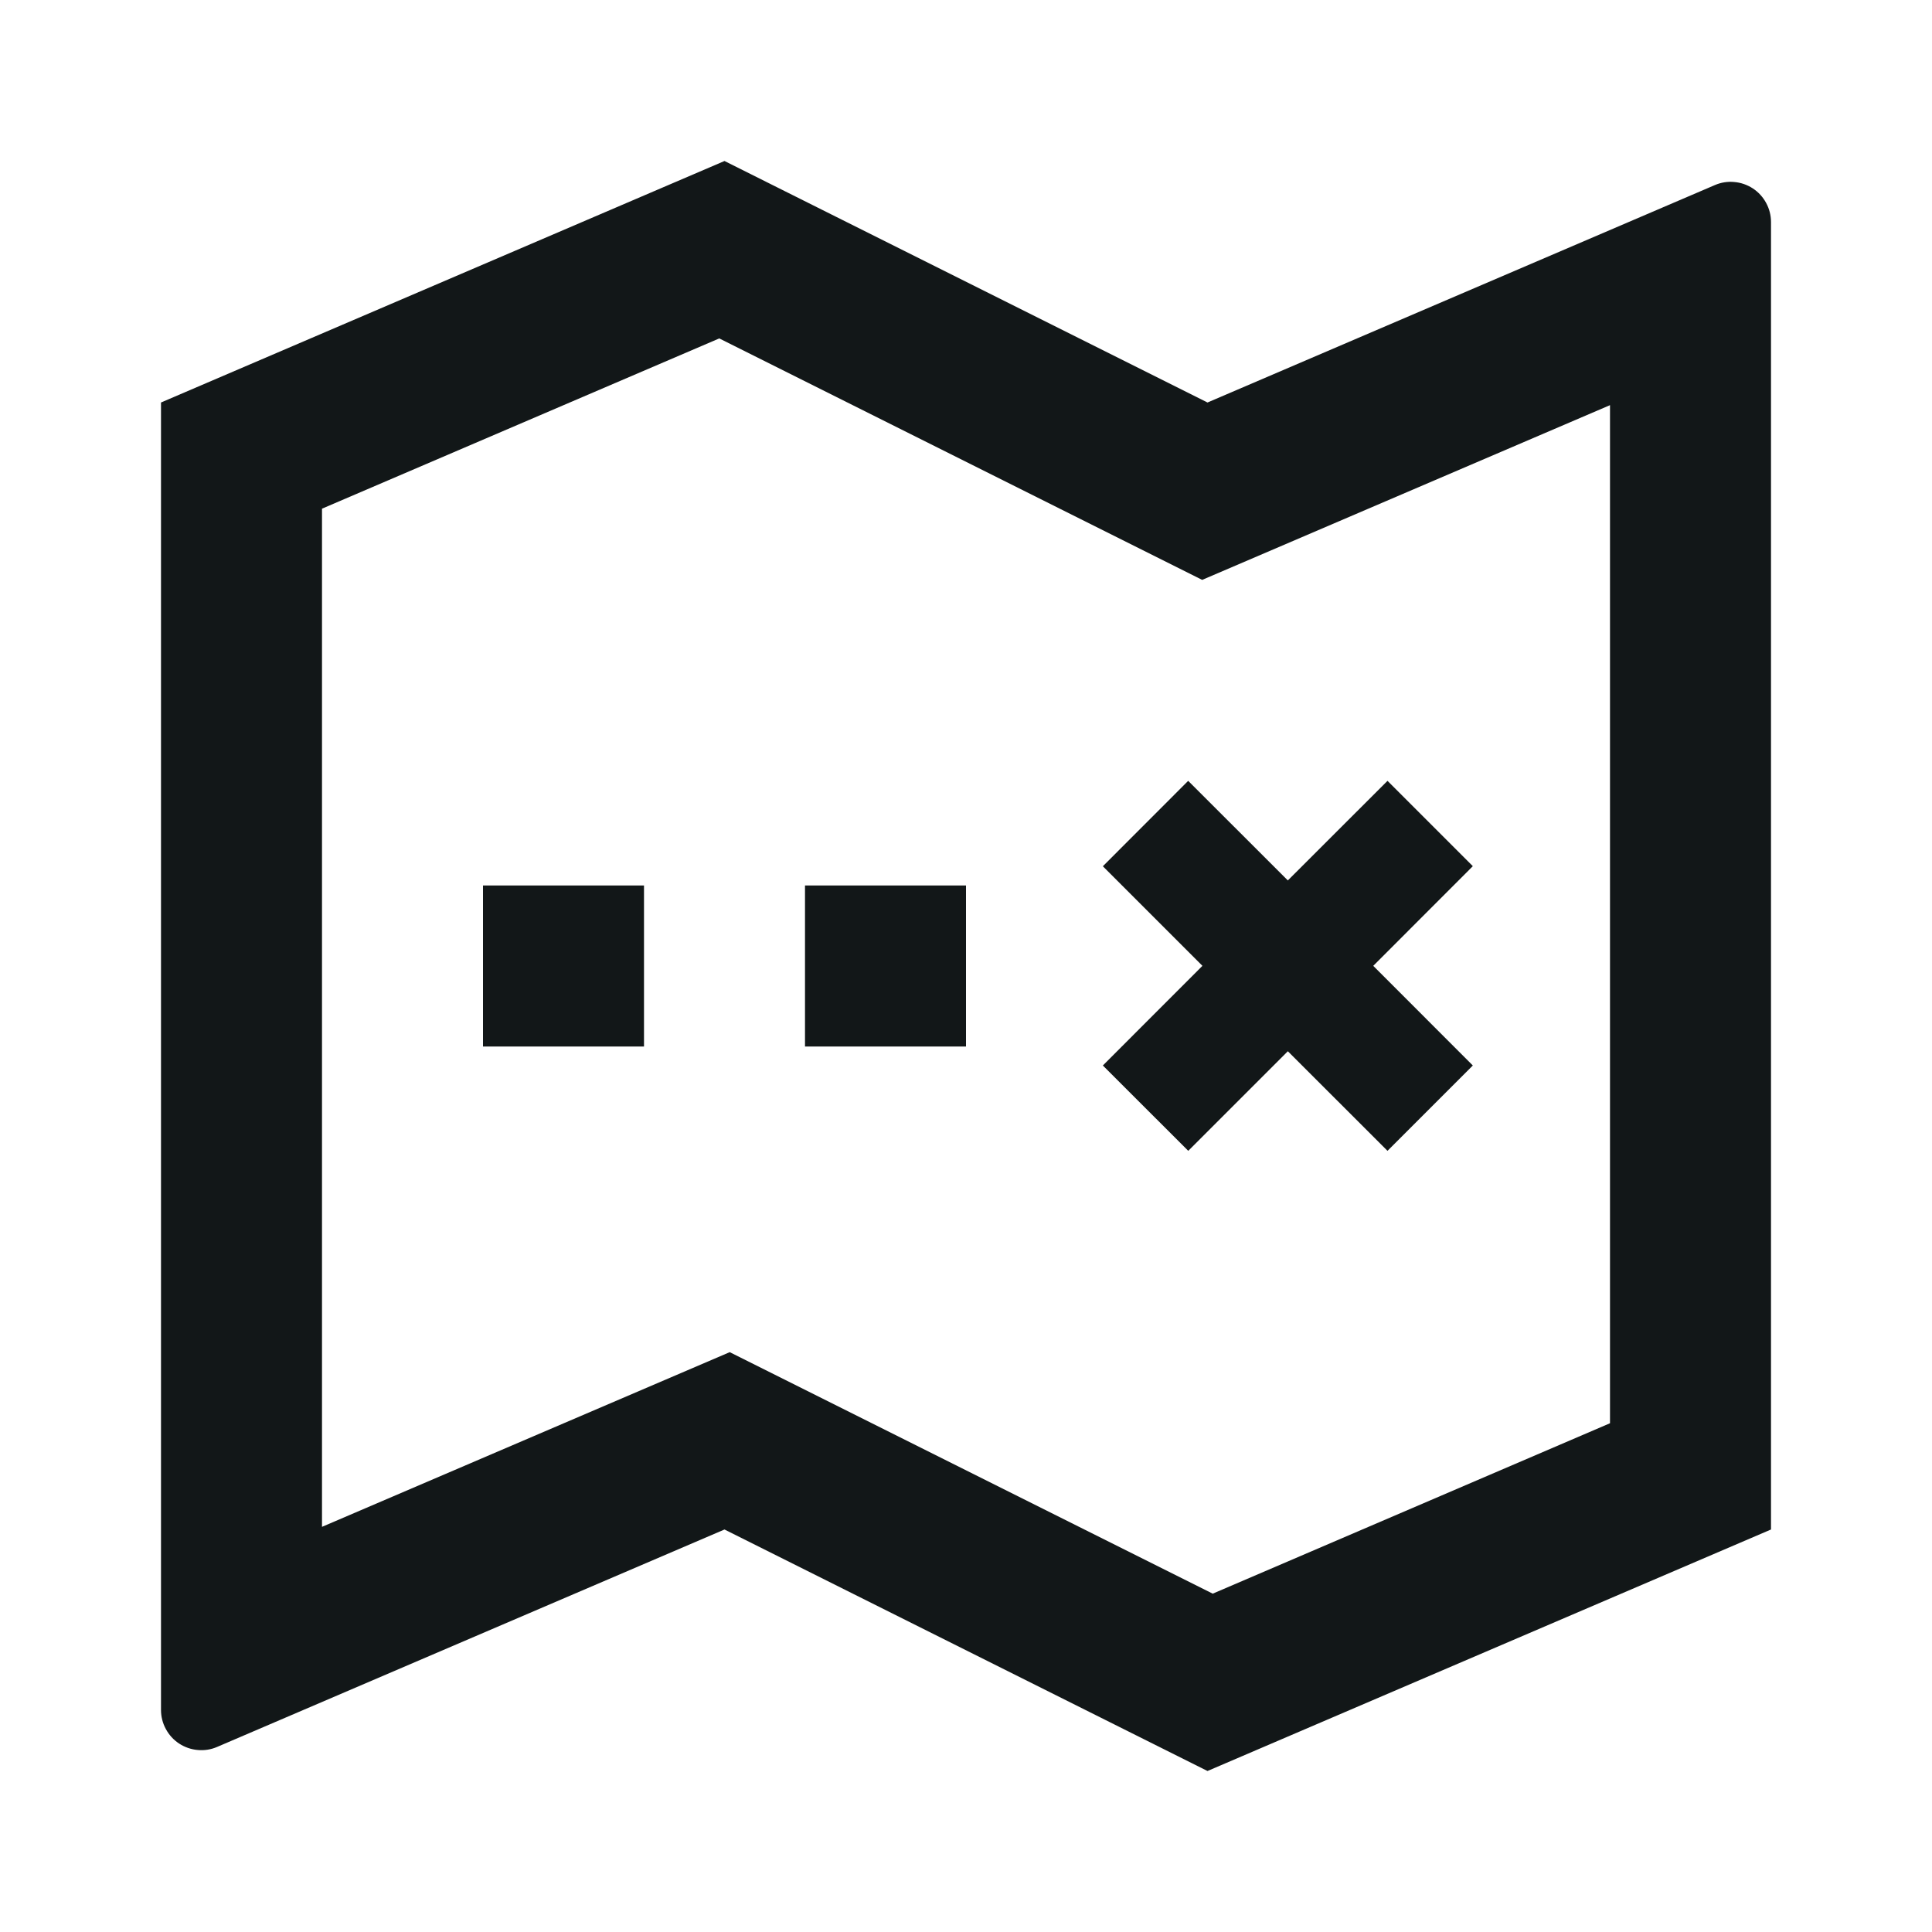 <svg width="24" height="24" viewBox="0 0 24 24" fill="none" xmlns="http://www.w3.org/2000/svg">
<g clip-path="url(#clip0_1263_45338)">
<path d="M14.935 7.204L8.935 4.204L4 6.319V18.967L9.065 16.797L15.065 19.797L20 17.68V5.033L14.935 7.203V7.204ZM2 5L9 2L15 5L21.303 2.299C21.379 2.266 21.462 2.253 21.544 2.261C21.627 2.268 21.706 2.296 21.775 2.341C21.845 2.387 21.901 2.449 21.94 2.522C21.98 2.595 22 2.676 22 2.759V19L15 22L9 19L2.697 21.701C2.621 21.734 2.538 21.747 2.455 21.739C2.373 21.732 2.294 21.704 2.225 21.659C2.155 21.613 2.099 21.551 2.06 21.478C2.02 21.405 2 21.324 2 21.241V5ZM6 11H8V13H6V11ZM10 11H12V13H10V11ZM15.998 10.937L17.236 9.7L18.296 10.76L17.059 11.998L18.296 13.236L17.236 14.296L15.998 13.059L14.761 14.296L13.7 13.236L14.937 11.998L13.7 10.761L14.76 9.7L15.998 10.937V10.937Z" fill="#121718"/>
</g>
<defs>
<clipPath id="clip0_1263_45338">
<rect width="24" height="24" fill="white"/>
</clipPath>
</defs>
</svg>
